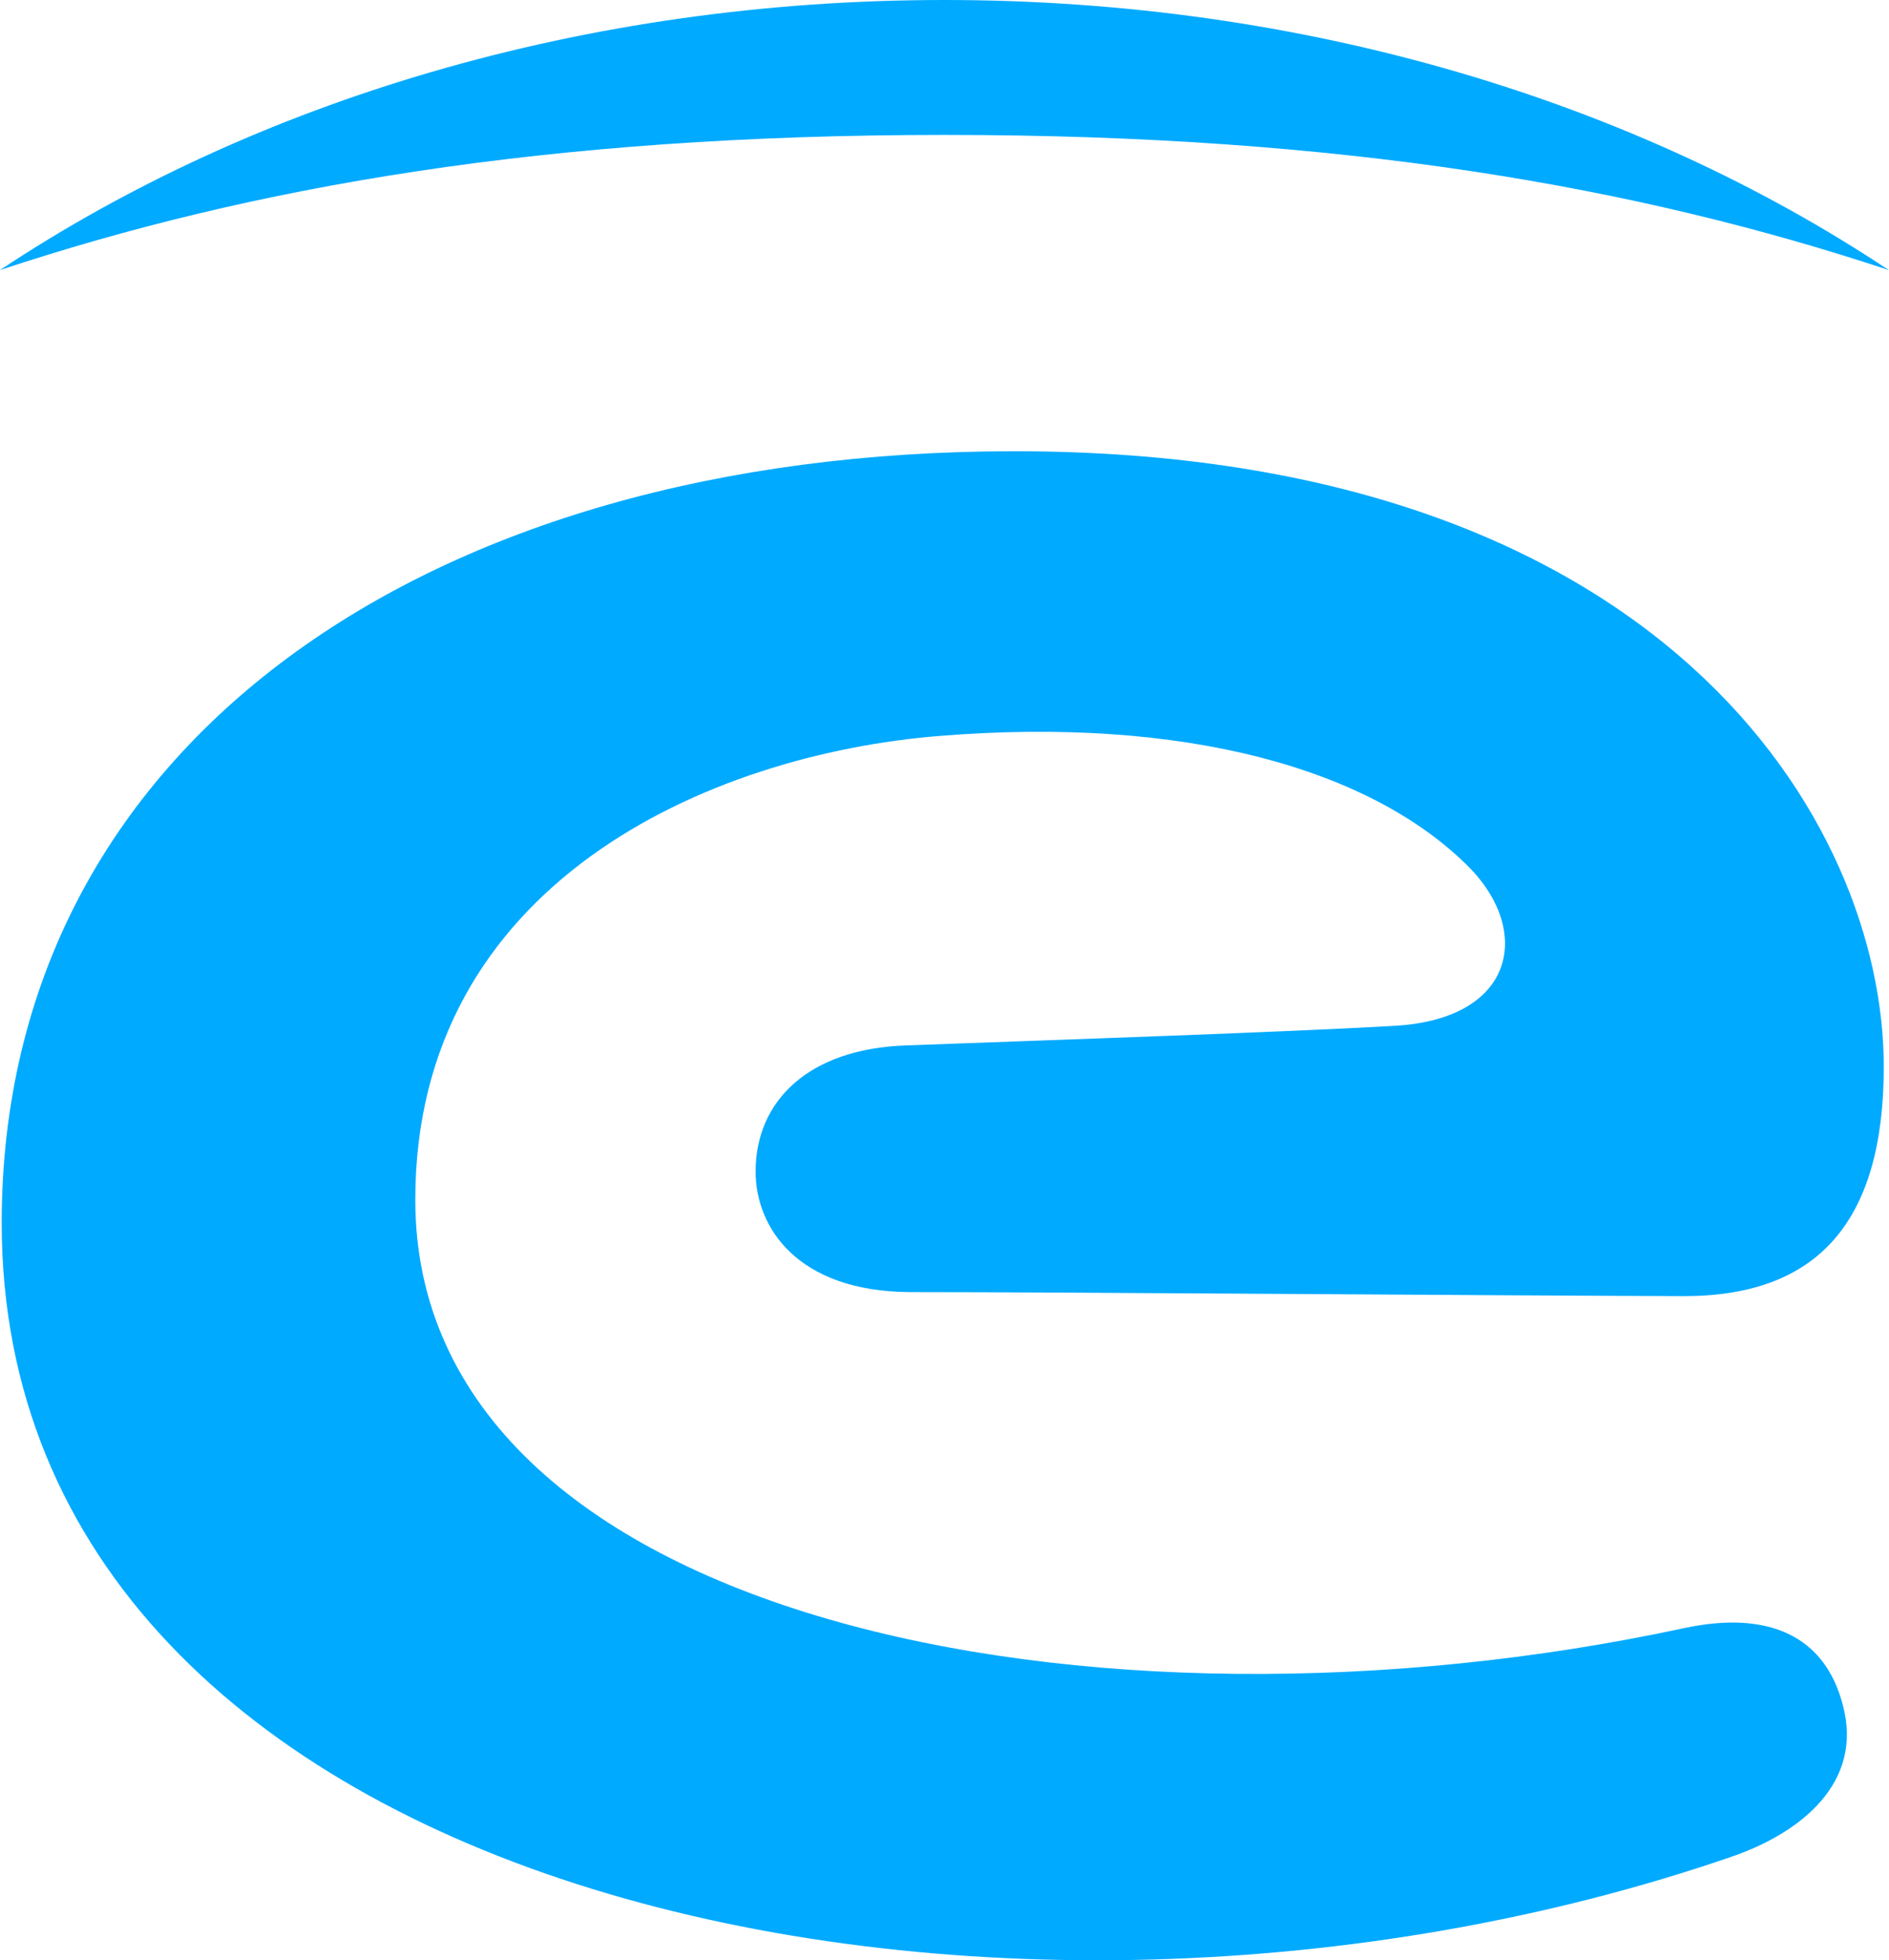 <svg version="1.2" xmlns="http://www.w3.org/2000/svg" viewBox="0 0 1552 1610" width="1552" height="1610">
	<title>EGIE3</title>
	<style>
		.s0 { fill: #00aaff } 
	</style>
	<path fill-rule="evenodd" class="s0" d="m1551.8 221.8c-207.9-138.2-479.1-221.8-775.9-221.8-296.7 0-568 83.6-775.9 221.8 206.8-68.5 448.6-111 775.9-111 327.3 0 569.2 42.5 775.9 111z"/>
	<path class="s0" d="m1384 1337.1c-486.4 104.6-1042.8-7.1-1042.8-351.7 0-259.8 240.8-365.8 431-381 199.2-16.1 354.9 26.1 436.3 109.4 49.7 52 35.9 123-62.5 128.7-90.4 5.2-260.7 10.9-401.7 16.1-80.4 2.8-123.5 45.9-123.5 103.6 0 46 34.5 98.5 126.8 99 132.5 0 468.9 2.8 636 3.3 110.2 0 164.1-61.5 164.1-188.4 0-201.2-182.1-505.5-714.4-505.5-482.2 0-831.9 240.9-831.9 633.8 0 557.5 820 727.5 1421 520.6 56.7-19.4 108.8-60.6 91.7-124.5-14.6-56.8-61-78.1-130.1-63.4z"/>
</svg>